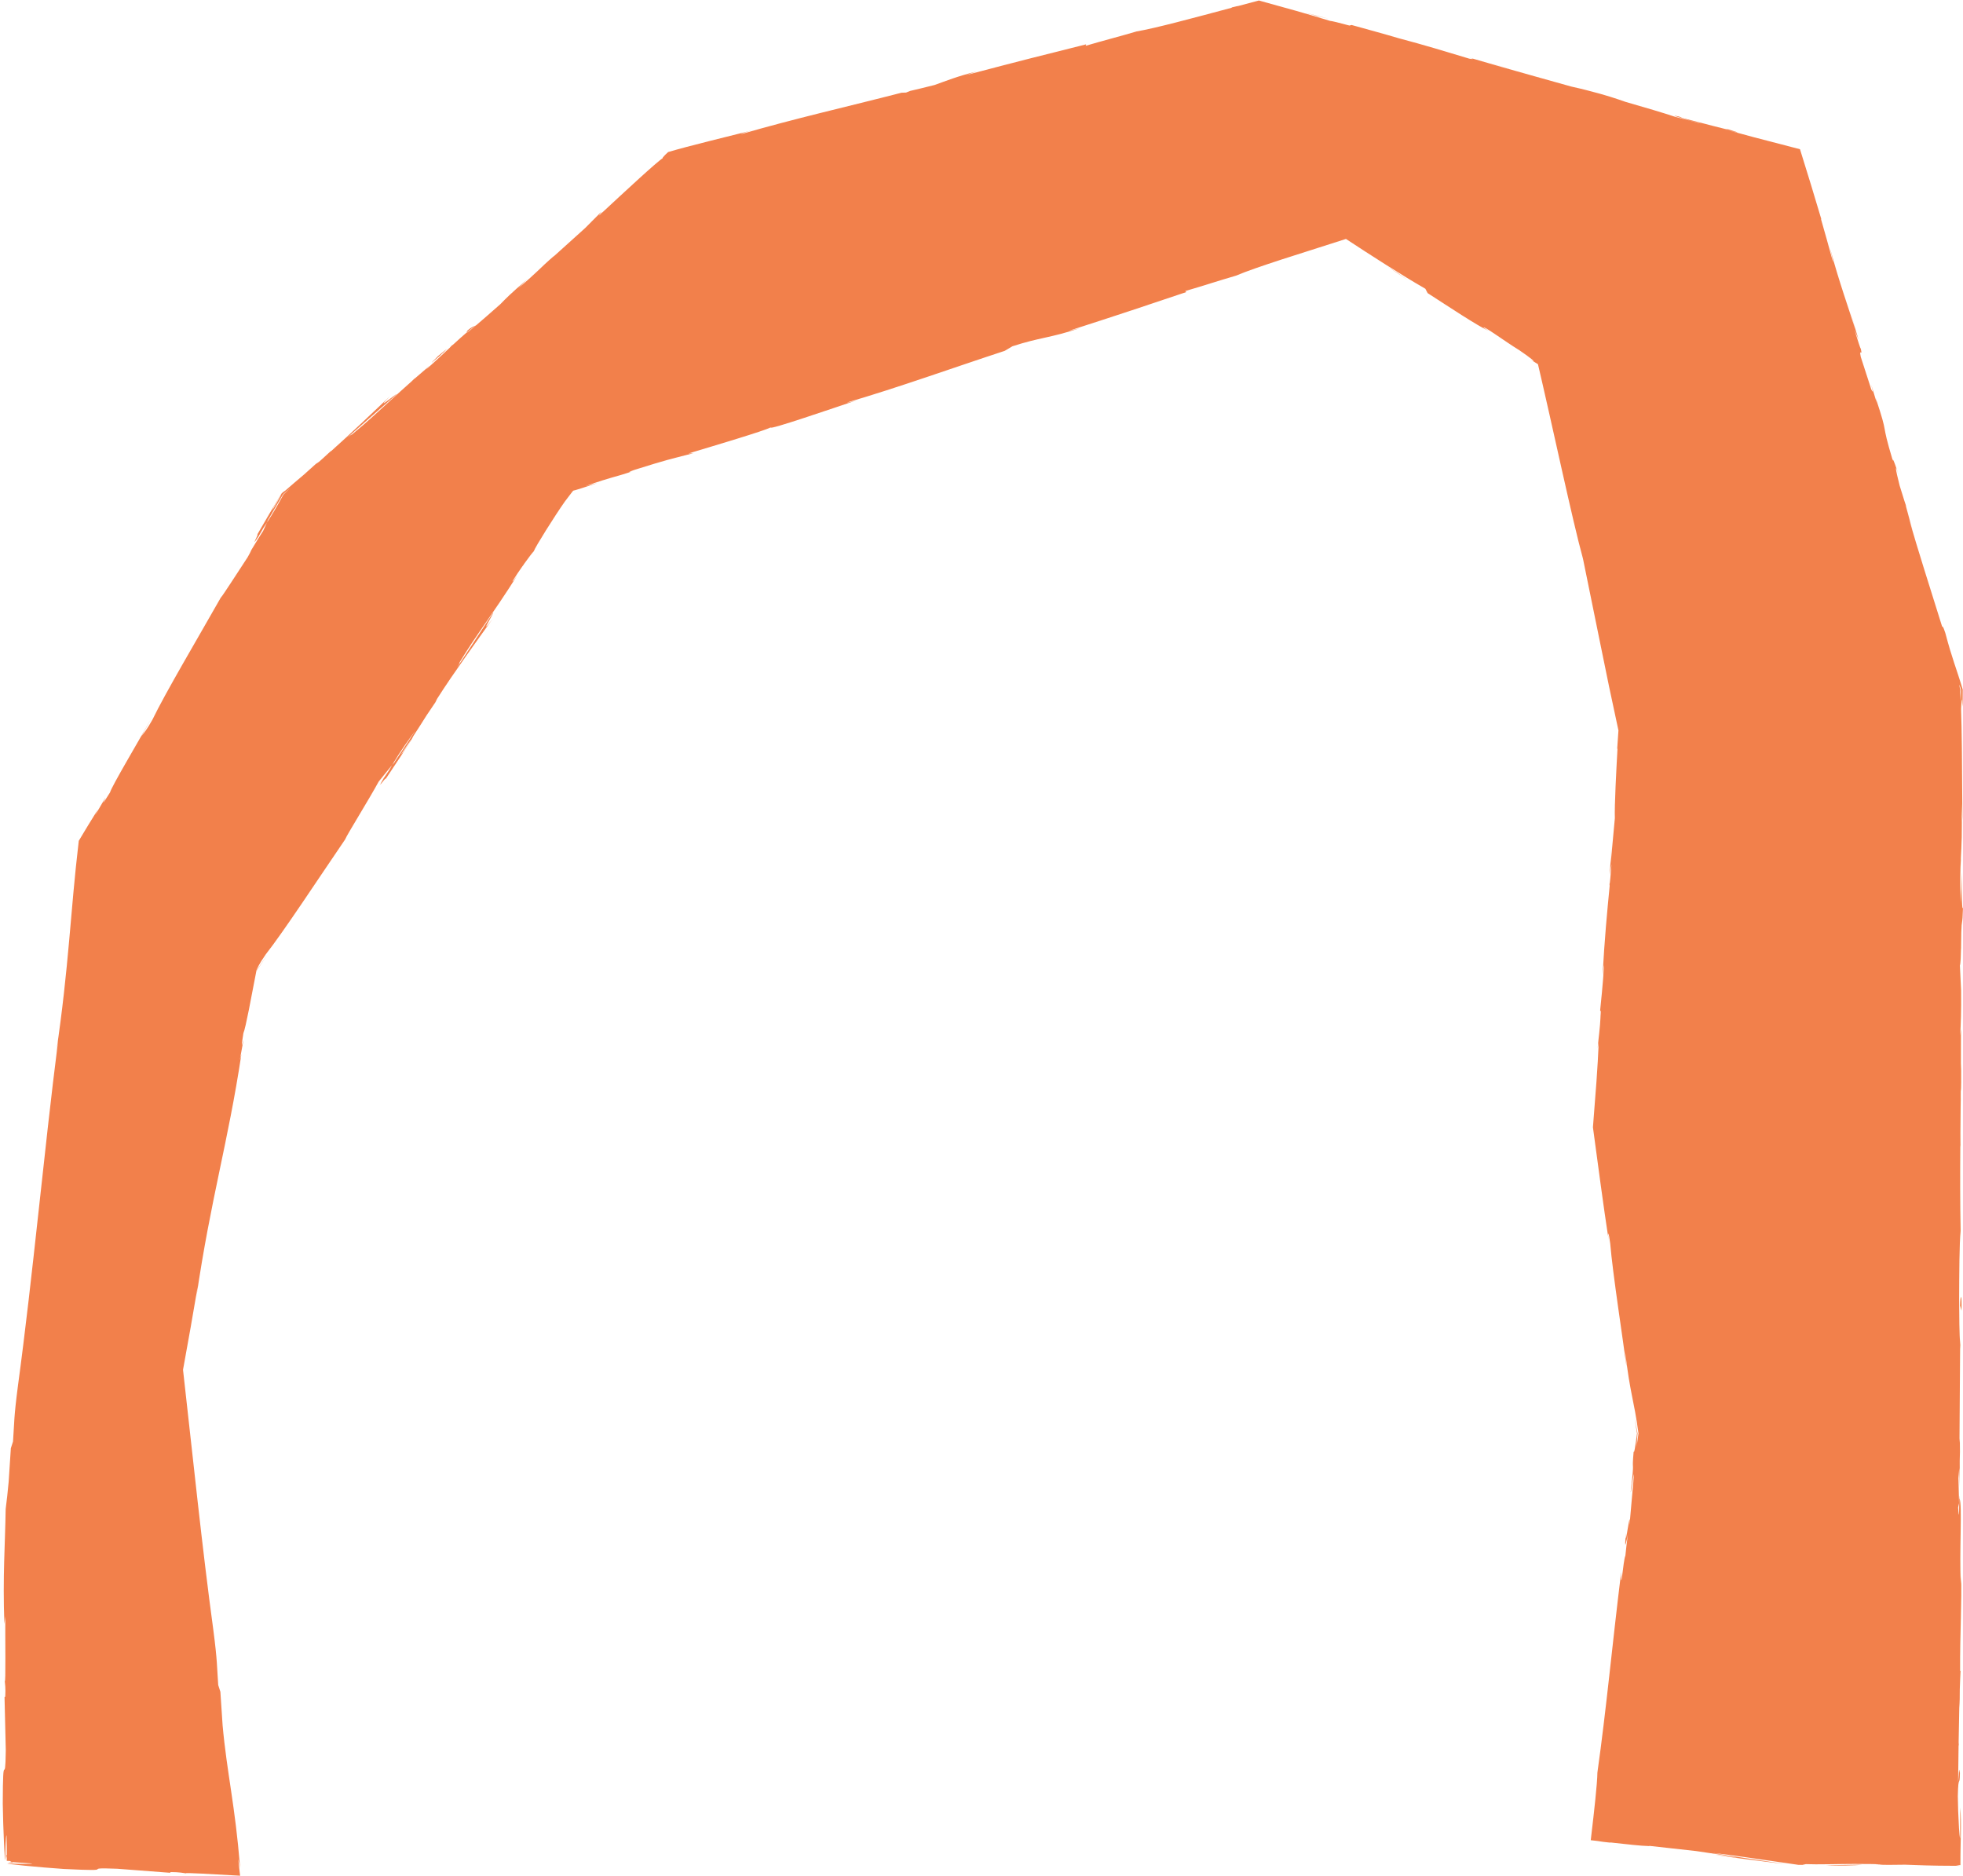 <svg width="384" height="367" xmlns="http://www.w3.org/2000/svg" xmlns:xlink="http://www.w3.org/1999/xlink" xml:space="preserve" overflow="hidden"><g transform="translate(-3691 -1522)"><path d="M108.893 49.039C108.466 49.411 108.263 49.588 107.932 49.876 108.15 49.672 108.462 49.398 108.893 49.039ZM51.428 102.406 51.032 103.115 51.681 102.124 51.97 101.475 51.428 102.406ZM259.397 3.576 254.784 2.381 256.94 2.994 259.397 3.576ZM1.96 364.277 1.791 364.126 0.999 364.071 1.96 364.277ZM382.912 261.659 382.899 263 382.95 263.777 382.912 261.659ZM123.068 92.124C123.355 92.039 123.749 91.909 124.277 91.719 123.74 91.899 123.485 91.984 123.068 92.124ZM74.544 152.07C74.563 152.036 74.577 152.012 74.598 151.976 74.566 152.028 74.549 152.058 74.544 152.07ZM382.894 326.755 382.983 326.72C382.924 327.735 382.877 329.036 382.832 330.358 382.841 331.641 382.816 332.864 382.732 333.94 382.691 336.102 382.649 338.34 382.606 340.658 382.614 340.853 382.632 340.867 382.635 341.196 382.612 341.312 382.611 341.317 382.594 341.399 382.563 343.895 382.532 346.363 382.504 348.589 382.732 346.365 382.625 345.342 382.856 346.701 382.827 349.673 382.542 346.681 382.447 351.23 382.471 352.247 382.492 353.166 382.514 354.131 382.609 356.332 382.717 359.02 382.901 359.48L382.914 353.443C383.066 354.902 383.071 356.727 383.041 358.58 383.022 359.506 383.002 360.44 382.983 361.338 382.975 361.848 382.968 362.348 382.96 362.832 382.957 363.485 382.955 364.116 382.954 364.718 382.647 364.72 382.371 364.722 382.102 364.724L382.853 364.863C381.301 364.851 379.948 364.841 378.739 364.832 377.79 364.811 376.956 364.793 376.192 364.777 374.665 364.725 373.425 364.682 372.134 364.638 369.957 364.679 367.992 364.691 366.307 364.617L367.755 364.582C367.143 364.548 366.476 364.529 365.805 364.513 364.78 364.506 363.97 364.5 362.639 364.491L362.733 364.481C358.867 364.494 354.916 364.63 352.722 364.527L352.031 364.676C351.872 364.673 351.702 364.671 351.233 364.664 349.07 364.351 344.759 363.729 340.382 363.097 340.038 363.052 339.777 363.018 339.379 362.966L339.512 362.973C338.703 362.861 337.948 362.757 337.153 362.647 336.303 362.55 335.45 362.451 334.558 362.35 338.431 363.024 344.669 363.897 348.778 364.528 345.237 364.108 336.775 363.069 334.956 362.675L339.575 363.293C337.23 362.86 334.426 362.419 331.256 361.973 328.18 361.631 325.096 361.289 322.193 360.966 322.101 360.972 322.091 360.994 321.953 360.992L322.016 361.004 321.915 360.99C320.681 360.974 317.781 360.665 314.398 360.28L314.523 360.334C313.949 360.279 313.51 360.229 313.166 360.181 312.936 360.149 312.738 360.121 312.565 360.096 312.369 360.064 312.202 360.037 312.054 360.013 311.587 359.959 311.118 359.904 310.641 359.848 310.815 358.348 310.991 356.828 311.162 355.348 311.293 354.132 311.422 352.949 311.541 351.848 311.766 349.647 311.924 347.771 311.943 346.613 313.692 334.201 314.806 321.909 316.59 307.421 316.511 312.092 316.997 305.008 317.414 304.204 317.535 303.014 317.681 301.709 317.89 300.113 317.582 301.586 317.144 303.767 317.536 299.659 317.216 304.076 318.519 293.844 318.213 298.163L318.248 297.953 319.047 288.889C319.179 286.452 318.539 292.1 318.455 291.77 319.303 284.369 318.597 288.64 319.041 283.733 319.068 284.108 319.155 283.866 319.275 283.197 319.335 282.863 319.404 282.422 319.477 281.899 319.539 281.426 319.611 280.879 319.69 280.28 319.552 279.402 319.392 278.388 319.226 277.331L319.798 280.278 319.6 282.93C319.745 281.913 319.874 281.016 319.979 280.276 319.852 279.409 319.741 278.654 319.642 277.978 319.521 277.262 319.414 276.632 319.315 276.051 319.09 274.896 318.904 273.942 318.706 272.928 318.302 270.902 317.884 268.629 317.322 263.963L317.639 267.271C316.978 262.151 314.916 248.872 314.448 243.125 314.374 242.634 314.309 242.198 314.244 241.773 314.066 241.064 313.906 240.662 314.152 242.539 313.619 239.069 313.098 235.379 312.587 231.648 312.078 227.878 311.563 224.071 311.068 220.404 311.306 217.305 311.538 214.305 311.754 211.508 311.948 208.744 312.104 206.178 312.198 203.905L311.997 204.882C312.178 202.751 312.454 201.073 312.565 198.619 312.547 198.797 312.545 198.822 312.524 199.041 312.54 198.822 312.562 198.523 312.582 198.247 312.59 198.065 312.598 197.915 312.607 197.723L312.476 197.554C312.596 196.41 313.035 192.206 313.223 189.053 313.22 188.921 313.216 188.773 313.213 188.632L312.95 190.74C313.342 183.55 313.84 178.299 314.346 173.142 314.335 173.029 314.312 173.051 314.313 172.784 314.399 172.826 314.524 171.03 314.705 168.937L314.352 170.965C314.475 169.169 314.598 167.408 314.695 165.256L314.534 168.854C314.748 166.533 315.03 163.476 315.355 159.948 315.264 157.519 315.65 150.348 315.877 146.268L315.809 146.441C315.897 145.136 315.983 143.868 316.058 142.777 315.41 139.742 314.802 136.896 314.215 134.151 313.64 131.338 313.085 128.628 312.533 125.932 311.434 120.54 310.347 115.204 309.125 109.204 308.069 105.373 306.599 98.965 305.01 91.893 304.217 88.357 303.389 84.657 302.576 81.028 302.165 79.214 301.758 77.418 301.362 75.67 301.161 74.796 300.963 73.934 300.768 73.088 300.669 72.665 300.572 72.246 300.475 71.831L300.333 71.224 300.303 71.124 300.212 71.075C300.048 70.972 299.885 70.871 299.726 70.771 299.395 70.565 299.075 70.366 298.76 70.169 300.533 71.23 298.646 69.728 296.651 68.392 293.954 66.745 289.446 63.41 289.68 63.993L290.633 64.6C288.423 63.596 283.004 59.982 278.729 57.231L278.289 56.383C275.932 55.027 273.325 53.429 270.612 51.714 269.261 50.849 267.878 49.963 266.483 49.071 265.245 48.262 263.996 47.447 262.754 46.637 258.344 48.046 254.009 49.431 250.286 50.62 246.418 51.881 243.2 52.986 241.212 53.83 238.14 54.714 234.35 55.959 231.295 56.837L231.541 57.024C223.109 59.859 218.909 61.27 208.442 64.641L210.629 64.115C204.747 66.062 202.954 65.862 197.515 67.631L196.007 68.525C185.724 71.893 175.43 75.621 165.16 78.629 165.345 78.627 165.681 78.632 167.363 78.096 162.686 79.641 149.673 84.153 150.218 83.498 149.112 84.127 139.403 87.018 134.122 88.603L135.072 88.555C130.293 89.787 130.115 89.753 123.547 91.815 122.401 92.216 122.254 92.366 123.068 92.124 119.495 93.332 119.53 93.041 113.963 94.993L116.344 94.38C114.919 94.845 113.906 95.175 113.131 95.427 112.366 95.668 111.722 95.861 111.588 95.879 111.509 95.977 111.434 96.069 111.358 96.162 111.232 96.328 111.104 96.495 110.965 96.676 110.69 97.039 110.371 97.457 109.939 98.024 107.92 100.901 104.146 106.911 103.878 107.728 103.579 108.04 102.857 108.975 101.984 110.199 101.919 110.306 101.886 110.359 101.816 110.474 101.828 110.441 101.716 110.592 101.642 110.686 101.039 111.546 100.397 112.489 99.743 113.522 99.571 113.937 100.277 112.966 100.629 112.479 95.617 120.379 92.723 123.925 89.377 129.436 89.378 129.585 89.18 129.962 88.908 130.417 92.667 124.714 95.74 120.041 95.96 119.679 96.107 119.867 92.895 124.806 95.778 121.014 92.978 124.94 88.12 131.61 84.982 136.56L84.63 137.237 84.982 136.751 82.909 139.823C81.919 141.391 81.281 142.408 80.302 143.897 80.081 144.577 76.594 149.698 74.948 152.207 74.874 151.866 72.802 155.07 74.544 152.07 74.51 152.146 75.077 151.307 76.042 149.862L76.764 148.817 76.639 148.966C77.722 147.334 79.137 145.202 80.747 142.775 79.337 144.678 77.885 146.68 76.183 149.511 75.201 150.703 74.129 152.026 73.538 152.778 71.575 156.389 67.386 163.078 66.964 164.111 61.807 171.662 55.02 182.028 51.453 186.569 50.723 187.62 50.341 188.259 50.084 188.737 49.962 188.98 49.862 189.178 49.766 189.369L49.625 189.655 49.556 189.819 49.555 189.838 49.56 189.821 51.797 186.627C51.176 187.538 50.421 188.644 49.606 189.839 49.123 192.344 48.585 195.132 48.146 197.409 47.681 199.734 47.286 201.531 47.073 201.981 46.049 208.45 48.029 198.423 46.37 207.253L46.683 206.089C44.041 223.586 40.705 234.246 37.862 253.678L38.164 251.365C37.694 254.094 37.219 256.843 36.742 259.606 36.251 262.335 35.758 265.078 35.263 267.83 36.208 276.346 37.163 284.948 38.11 293.477 39.073 302.037 40.073 310.519 41.196 318.753 42.006 324.985 41.871 325.676 42.148 329.499L42.571 330.819 43.005 337.361C43.419 341.985 44.041 345.96 44.674 350.245 44.99 352.387 45.308 354.607 45.604 357.024 45.752 358.233 45.895 359.491 46.029 360.814 46.157 362.228 46.292 363.709 46.434 365.274L46.224 364.244 46.047 363.501C46.155 364.428 46.285 365.552 46.429 366.796 43.987 366.661 41.126 366.503 38.954 366.383 36.957 366.282 35.592 366.237 35.876 366.338 35.455 366.283 34.511 366.076 32.849 366.085L32.719 366.219 22.367 365.431C14.342 365.112 23.607 366.06 11.884 365.471 7.533 365.188-0.504 364.406 1.141 364.397 2.904 364.483 5.64 364.545 5.771 364.41L1.791 364.126C1.685 364.057 1.525 363.985 1.364 363.913L0.781 363.882 0.781 363.376 0.671 362.685 0.781 362.822 0.781 361.172 0.738 358.872C0.596 358.995 0.514 361.732 0.507 363.496 0.413 365.138 0.054 357.071 0 352.712 0.028 340.975 0.488 350.276 0.591 342.245L0.348 331.867 0.489 331.743C0.585 330.084 0.428 329.13 0.395 328.707 0.605 329.413 0.463 320.252 0.497 316.034L0.315 317.551C-0.031 308.165 0.469 301.96 0.569 295.076 0.791 293.343 0.989 291.599 1.155 289.724L1.583 283.182 2.006 281.863C2.279 278.039 2.144 277.348 2.95 271.116 5.915 249.23 8.016 225.594 10.841 203.389L10.462 205.691C11.707 197.324 12.395 190.489 12.976 184.018 13.262 180.782 13.541 177.639 13.824 174.439 13.979 172.839 14.135 171.226 14.294 169.58 14.481 167.883 14.672 166.153 14.869 164.368 15.471 163.368 16.085 162.347 16.715 161.3 17.329 160.309 17.958 159.294 18.604 158.252L18.083 159.338C22.589 151.565 17.544 160.455 20.991 154.884 21.332 153.652 26.565 144.894 29.09 140.358L27.108 143.944C27.664 143.144 28.031 142.909 29.293 140.642 31.8 135.441 38.12 124.783 42.63 116.828 43.187 116.203 45.672 112.267 47.883 108.925 48.186 108.389 48.462 107.881 48.673 107.424L48.322 107.975C49.849 105.446 50.564 104.302 50.934 103.752 51.181 103.215 51.433 102.666 51.681 102.125 52.345 101.096 52.923 100.148 53.442 99.255 53.697 98.806 53.942 98.374 54.181 97.955 54.426 97.504 54.665 97.067 54.898 96.64 55.381 96.173 55.847 95.722 56.308 95.275L54.83 96.584 51.97 101.475 52.049 101.297 51.428 102.406C50.556 103.908 50.052 104.786 50.105 104.722 48.178 107.607 50.143 104.336 49.804 104.42 50.447 103.32 51.38 101.722 52.267 100.206 52.715 99.45 53.15 98.715 53.531 98.072 53.726 97.753 53.907 97.457 54.068 97.192 54.265 96.88 54.438 96.605 54.581 96.378 54.692 96.287 54.793 96.204 54.885 96.128L55.045 96.009C55.139 95.941 55.209 95.896 55.258 95.872 56.597 94.696 57.516 93.923 58.931 92.725L61.687 90.246 61.254 90.662 61.876 90.22C62.028 90.086 62.213 89.922 62.37 89.785 64.061 88.212 64.357 87.969 64.231 88.144 68.276 84.54 72.853 80.142 75.774 77.373 72.42 80.752 76.859 76.894 77.069 77.011 76.724 77.293 72.53 80.977 67.415 85.48 67.828 85.148 68.174 84.899 68.321 84.88 69.767 83.699 71.055 82.576 72.328 81.433L72.4 81.345 72.472 81.303C74.721 79.28 76.977 77.154 79.96 74.51 80.157 74.317 80.156 74.318 80.436 74.044 80.521 73.982 80.636 73.898 80.728 73.83 81.611 73.067 82.537 72.266 83.555 71.385 83.272 71.657 82.93 72.003 82.748 72.219 84.184 70.973 85.831 69.418 87.42 67.938 87.561 67.784 87.738 67.6 87.809 67.51 87.857 67.486 88.058 67.323 88.14 67.269 89.028 66.448 89.882 65.674 90.649 65.024 90.758 65.059 91.539 64.429 92.567 63.558 92.026 63.9 91.393 64.392 90.649 65.024L90.914 64.551C91.735 63.812 92.194 63.739 92.581 63.546 93.793 62.519 95.447 61.066 97.312 59.421 98.668 58.046 98.982 57.683 102.581 54.532L100.846 56.274C101.892 55.389 102.554 54.8 103.17 54.249 103.495 53.95 104.001 53.483 104.615 52.919 105.546 52.026 106.376 51.223 107.932 49.876 107.762 50.035 107.679 50.125 107.631 50.186 109.611 48.4 111.857 46.375 113.904 44.528 114.774 43.655 115.633 42.793 117.088 41.334L116.589 42.092C116.752 41.943 116.95 41.763 117.104 41.623L116.934 41.699C117.013 41.659 117.231 41.478 117.345 41.403 121.492 37.552 128.089 31.424 129.119 30.833 129.044 30.846 129.055 30.789 129.149 30.666 129.215 30.58 129.319 30.463 129.458 30.319 129.528 30.247 129.606 30.168 129.692 30.082 129.836 29.946 129.993 29.798 130.161 29.641 130.64 29.504 131.221 29.338 131.882 29.149 132.452 28.995 133.091 28.822 133.776 28.637 135.15 28.284 136.711 27.883 138.285 27.478 141.439 26.689 144.646 25.886 146.526 25.415 144.82 25.871 144.54 26.056 144.383 26.154 154.655 23.151 165.335 20.743 175.811 18.037L176.7 18.006C177.005 17.885 177.238 17.791 177.52 17.679 178.519 17.461 180.375 17 182.298 16.519 184.676 15.675 186.642 14.854 190.504 13.869L188.379 14.604C199.012 11.801 203.31 10.726 211.94 8.569L211.833 8.859C214.88 7.952 218.744 6.958 221.807 6.046 225.471 5.426 232.619 3.492 240.47 1.393L240.356 1.365C240.891 1.237 241.215 1.16 241.405 1.115 241.596 1.074 241.654 1.068 241.657 1.077 243.004 0.72 244.363 0.361 245.723 0 248.167 0.678 250.613 1.356 252.994 2.017 255.294 2.672 257.527 3.329 259.622 3.98 259.96 3.99 261.553 4.387 263.433 4.897L263.86 4.788C266.857 5.624 270.287 6.551 273.08 7.381 278.071 8.696 282.617 10.085 286.896 11.378 287.663 11.51 287.899 11.488 286.841 11.154 290.836 12.338 295.456 13.643 300.154 14.96L300.488 15.037C300.585 15.074 300.571 15.069 300.643 15.097 302.727 15.68 304.798 16.259 306.862 16.837 308.121 17.121 309.197 17.367 309.745 17.518 313.806 18.55 315.503 19.158 317.421 19.818 321.35 20.945 324.805 21.968 327.181 22.759 328.953 23.22 330.562 23.639 332.237 24.075 332.023 24.005 331.973 23.972 331.699 23.889L329.796 23.424C328.036 22.898 325.735 22.213 327.926 22.7L328.612 23.001C331.363 23.649 338.896 25.747 337.174 25.088 341.01 26.249 339.18 25.815 336.4 25.101 338.625 25.672 340.533 26.188 342.363 26.692 345.384 27.477 348.401 28.262 351.571 29.087 352.258 31.306 352.965 33.59 353.702 35.975 354.361 38.163 355.046 40.443 355.769 42.845L355.665 42.693C356.31 44.953 357.258 48.286 358.039 51.176 358.071 50.993 357.698 49.451 357.429 48.37 359.197 54.989 361.224 60.573 362.38 64.299L361.429 60.825C361.998 62.903 362.506 64.593 363.022 66.318L362.231 64.417C362.869 66.419 363.387 68.143 363.462 68.084 363.882 69.911 363.053 67.753 363.469 69.731 364.127 71.764 364.805 73.858 365.526 76.088 365.645 76.212 366.123 77.397 365.504 75.148 365.809 76.189 366.162 77.343 366.578 78.648L366.402 77.798C369.075 85.842 367.214 81.626 369.742 90.045 369.576 88.934 370.614 91.903 370.997 93.299 369.976 89.901 370.256 91.752 371.07 94.899 371.48 96.167 371.778 97.131 372.023 97.954 372.138 98.3 372.252 98.639 372.375 99.007L372.242 98.716C372.826 100.749 373.015 101.698 373.598 103.612L372.875 101.34C374.625 107.419 377.015 114.911 379.368 122.423 379.517 122.599 379.486 122.163 379.991 123.679 380.719 126.41 381.243 128.084 381.744 129.602 381.996 130.36 382.235 131.082 382.498 131.875 382.626 132.273 382.76 132.689 382.904 133.136 383.058 133.641 383.224 134.182 383.406 134.774 383.402 135.262 383.399 135.801 383.396 136.393 383.386 136.916 383.376 137.486 383.363 138.105 383.191 136.432 383.186 136.036 383.081 138.566 383.155 140.621 383.201 143.059 383.231 145.637 383.237 146.189 383.243 146.74 383.249 147.282 383.287 152.39 383.326 157.586 383.346 160.365L383.173 157.047C383.337 162.986 383.168 165.126 383.043 167.741 383.046 168.331 383.049 168.889 383.052 169.505L383.019 168.229C382.936 170.124 382.885 172.383 383.001 176.534L383.255 170.55C383.179 174.804 383.264 178.405 383.461 177.398 383.345 181.33 383.2 179.451 383.125 182.292 383.114 183.102 383.102 183.859 383.089 184.757 383.086 185.006 383.085 185.166 383.082 185.447L383.075 185.375C383.042 186.948 382.988 188.393 382.856 188.762L383.089 193.669C383.133 197.735 383.03 200.192 382.912 202.491 382.95 202.251 382.999 201.846 383.065 201.209 383.059 203.993 383.054 206.674 383.049 209.311 383.065 208.861 383.073 208.642 383.1 207.913 383.102 210.638 383.128 213.044 383.023 213.289 383.021 213.557 383.019 213.821 383.016 214.088 383.026 214.713 383.021 215.503 382.997 216.496 382.982 218.201 382.967 219.887 382.952 221.552L382.972 224.311 382.941 223.87 382.951 221.8C382.946 222.424 382.942 223.037 382.937 223.655L382.941 223.87 382.936 223.932C382.894 229.614 382.885 235.131 382.997 240.676 382.743 243.127 382.727 248.894 382.705 254.127 382.714 257.543 382.755 260.671 382.9 263.001 382.859 268.938 382.812 275.96 382.774 281.508 382.778 281.721 382.781 281.908 382.784 282.127L382.84 281.252C382.886 283.408 382.865 284.704 382.818 285.687 382.824 287.646 382.83 289.524 382.835 290.769 382.802 289.668 382.765 288.39 382.726 287.055 382.671 287.669 382.614 288.267 382.567 289.023 382.617 291.003 382.661 292.788 382.69 293.928L382.514 294.747 382.515 294.896C382.802 299.414 382.67 290.183 382.779 293.007 383.362 294.243 382.699 303.686 383.039 309.652L383.074 308.204C383.272 312.758 382.853 319.324 382.894 326.755ZM382.781 134.1C382.806 134.275 382.824 134.418 382.93 134.843 382.924 134.947 382.916 135.089 382.908 135.231 382.958 135.825 382.998 136.57 383.035 137.372L383.067 134.823 382.8 133.898C382.763 133.861 382.761 133.944 382.781 134.1ZM54.535 96.594C54.483 96.665 54.414 96.76 54.317 96.892 54.243 97.003 54.149 97.145 54.026 97.332 53.786 97.711 53.448 98.28 52.958 99.148L52.665 99.897 52.764 99.669 54.535 96.594ZM79.853 144.574 77.91 147.458 77.749 147.648 78.293 147.055C79.421 145.41 79.74 144.838 79.853 144.574ZM262.797 4.909C262.896 4.936 262.979 4.96 263.077 4.987L263.102 4.981 262.797 4.909ZM95.958 119.674C95.959 119.674 95.959 119.678 95.96 119.679 95.979 119.647 95.984 119.636 95.958 119.674ZM365.503 75.148C365.389 74.734 365.242 74.218 365.044 73.542 365.18 74.035 365.336 74.58 365.503 75.148ZM77.069 77.01C77.07 77.011 77.076 77.008 77.077 77.009 77.111 76.977 77.1 76.985 77.069 77.01ZM50.166 104.632C50.143 104.667 50.127 104.689 50.105 104.722 50.113 104.712 50.133 104.684 50.166 104.632ZM76.183 149.511 75.579 150.53 76.042 149.862 76.639 148.966 76.183 149.511ZM85.083 69.6C85.291 69.49 82.191 72.352 85.346 69.631 87.619 67.512 87.128 67.916 85.083 69.6ZM296.049 13.738 290.899 12.225 292.251 12.634 296.049 13.738ZM382.89 255.287 383.173 256.258C383.259 252.658 382.94 253.116 382.89 255.287ZM356.655 364.743C358.845 364.883 362.392 364.792 363.769 364.65 362.322 364.613 359.498 364.724 356.655 364.743ZM270.897 52.05 274.857 54.703 272.788 53.253 270.897 52.05Z" fill="#EF601E" fill-opacity="0.8" transform="matrix(1 0 0 1 3691.54 1522.1)"/></g></svg>